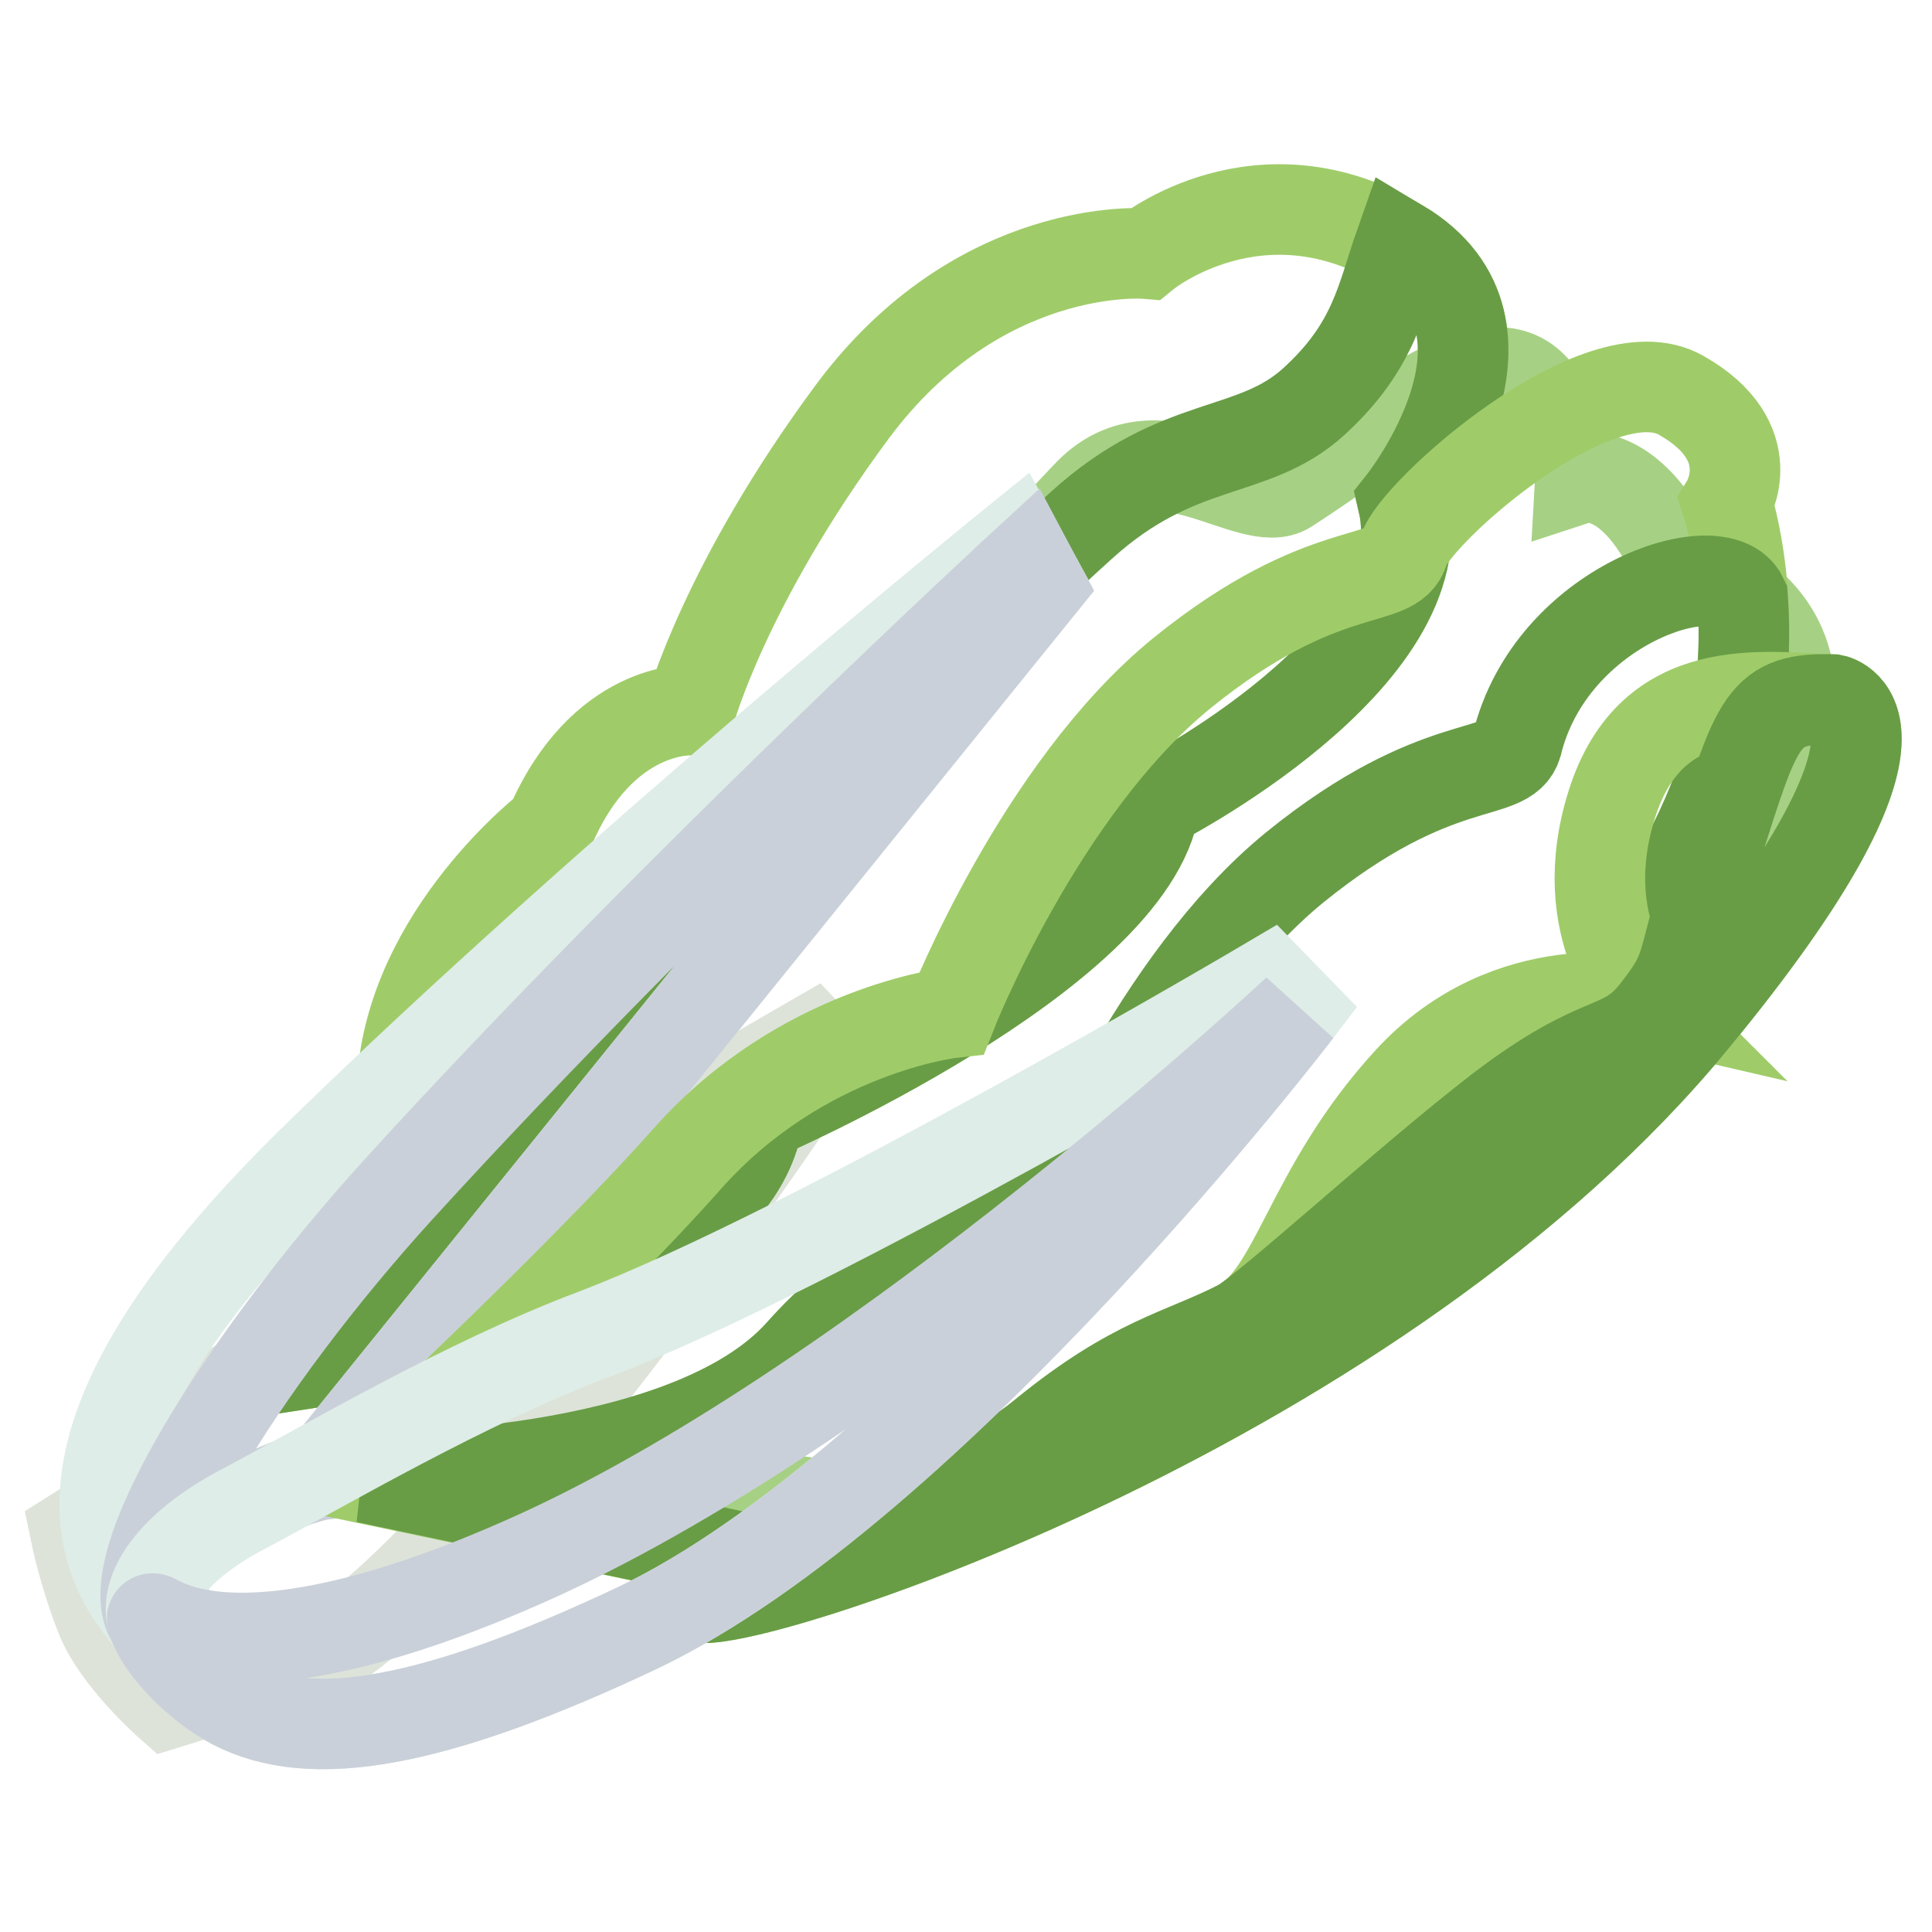 <?xml version="1.0" encoding="utf-8"?>
<!-- Svg Vector Icons : http://www.onlinewebfonts.com/icon -->
<!DOCTYPE svg PUBLIC "-//W3C//DTD SVG 1.1//EN" "http://www.w3.org/Graphics/SVG/1.1/DTD/svg11.dtd">
<svg version="1.1" xmlns="http://www.w3.org/2000/svg" xmlns:xlink="http://www.w3.org/1999/xlink" x="0px" y="0px" viewBox="0 0 256 256" enable-background="new 0 0 256 256" xml:space="preserve">
<g> <path stroke-width="12" fill-opacity="0" stroke="#dde3d9"  d="M27.8,224l-5.5,1.7c0,0-6.9-6.1-9-11.6c-2.2-5.6-3.3-11-3.3-11l5.4-3.4L27.8,224z"/> <path stroke-width="12" fill-opacity="0" stroke="#a6d184"  d="M220.2,70.8c-5.5-9.1-10.8-7.4-10.8-7.4s0.3-5.4-6.3-12.1c-6.5-6.7-19.9,5.3-32.5,13.4 c-4.8,3.1-17.1-8.6-26.2,0.6c-6.9,7-94.8,103.5-89.2,109c4.9,4.9,35.6,32.5,76.5,23.4c30.7-6.9,79.8-48,94.2-73.3 C252.1,78.3,225.7,79.9,220.2,70.8L220.2,70.8z"/> <path stroke-width="12" fill-opacity="0" stroke="#dde3d9"  d="M111.7,135.5c0,0-60.5,93.1-79.2,86c-18.7-7.1-27.7-20-4.6-35.6C50.9,170.4,111.7,135.5,111.7,135.5 L111.7,135.5z"/> <path stroke-width="12" fill-opacity="0" stroke="#9fcc69"  d="M40.4,180.7c0,0,56.5-8.6,60.1-32.8c0,0,49.5-21.4,52.5-41.4c0,0,37.8-19.2,32.9-40c0,0,18.2-23-0.4-34.1 c-18.6-11.1-33.7,1.2-33.7,1.2s-22-1.8-38.9,21C96.1,77.3,91.5,94.1,91.5,94.1s-11.7-0.6-18.6,15.5c0,0-18.4,14.1-19.6,33.9 L40.4,180.7z"/> <path stroke-width="12" fill-opacity="0" stroke="#689d46"  d="M40.4,180.7c0,0,56.5-8.6,60.1-32.8c0,0,49.5-21.4,52.5-41.4c0,0,37.8-19.2,32.9-40c0,0,18.2-23-0.4-34.1 c-2.5,7.1-3.3,13.4-11.4,20.8s-17.9,4.7-30.8,16.4C105.1,104,40.4,180.7,40.4,180.7z"/> <path stroke-width="12" fill-opacity="0" stroke="#deede7"  d="M137.8,77.6L42.6,195.4c0,0-4,0.5-11.9,4.8c-2.9,1.7-14.2,9.5-10.2,15c-6-6.7-18.2-23,21-61.4 c39.2-38.4,93.1-82,93.1-82L137.8,77.6z"/> <path stroke-width="12" fill-opacity="0" stroke="#cad0d9"  d="M137.8,77.6L42.6,195.4c0,0-4,0.5-11.9,4.8c-2.9,1.7-14.2,9.5-10.2,15c-6-6.7,11.5-34.7,32.3-57.6 c37-40.6,83.3-83.2,83.3-83.2L137.8,77.6z"/> <path stroke-width="12" fill-opacity="0" stroke="#9fcc69"  d="M106,208c0,0,45.4-14.2,72.3-41.2l28-28c0,0,18.4-21.2,22.9-39.4c4.5-18.1-0.4-32.8-0.4-32.8s4.9-8-6-14.2 c-10.9-6.3-35.4,15.6-36.8,20.5s-10.5,1-29.4,16.3c-18.8,15.3-30.5,45-30.5,45s-19.8,2.2-35,19.3c-15.2,17.1-42.6,42.4-42.6,42.4 L106,208L106,208z"/> <path stroke-width="12" fill-opacity="0" stroke="#689d46"  d="M106,208c0,0,45.4-14.2,72.3-41.2l28-28c0,0,18.4-21.2,22.9-39.4c1.9-7.6,2.1-14.6,1.7-20.2 c-3-6.3-25.4,0.9-29.9,19.4c-1.4,4.8-10.5,1-29.4,16.3c-18.8,15.3-30.5,45-30.5,45s-19.8,2.2-35,19.3 c-15.2,17.1-57.6,16.6-57.6,16.6L106,208z"/> <path stroke-width="12" fill-opacity="0" stroke="#9fcc69"  d="M242.9,92.7c-9.2-0.3-24-2.9-29.3,13.8c-5.3,16.7,4.2,26.2,4.2,26.2s-17.7-4.1-31.1,10.5 s-14.9,28.6-22.5,32.4c-7.6,3.9-13.9,4.7-25.9,14.5c-12,9.9-29.7,10.8-29.7,10.8s-13.6,9.5-15.9,10.8c8.9,0.9,90.1-25.8,131.8-76.7 C257.1,95.4,242.9,92.7,242.9,92.7z"/> <path stroke-width="12" fill-opacity="0" stroke="#689d46"  d="M242.9,92.7c-9.2-0.3-10,2.6-15.3,19.3c-5.3,16.7-3.3,15.7-8,21.8c-4.7,6.1-7,2.7-20.8,13.2 c-12.2,9.4-31,26.7-34.6,28.6c-7.6,3.9-13.9,4.7-25.9,14.5c-12,9.9-29.7,10.8-29.7,10.8s-13.6,9.5-15.9,10.8 c8.9,0.9,90.1-25.8,131.8-76.7C257.1,95.4,242.9,92.7,242.9,92.7L242.9,92.7z"/> <path stroke-width="12" fill-opacity="0" stroke="#deede7"  d="M171.9,133.9c0,0-48.2,63.1-87.4,81.8c-27.1,12.8-43.3,15.5-53.6,10.1c-4.6-2.4-9.2-7.2-10.5-10.5 c-1.8-4.5,2.7-10.4,11.2-15c11.9-6.3,29.9-17,47.1-23.5c29.3-11.1,89.5-46.7,89.5-46.7L171.9,133.9z"/> <path stroke-width="12" fill-opacity="0" stroke="#cad0d9"  d="M171.9,133.9c0,0-48.2,63.1-87.4,81.8c-27.1,12.8-43.3,15.5-53.6,10.1c-4.6-2.4-9.2-7.2-10.5-10.5 c-1.8-4.5,5.1,11.6,50.9-9.2C117.1,185.2,171.9,133.9,171.9,133.9z"/></g>
</svg>